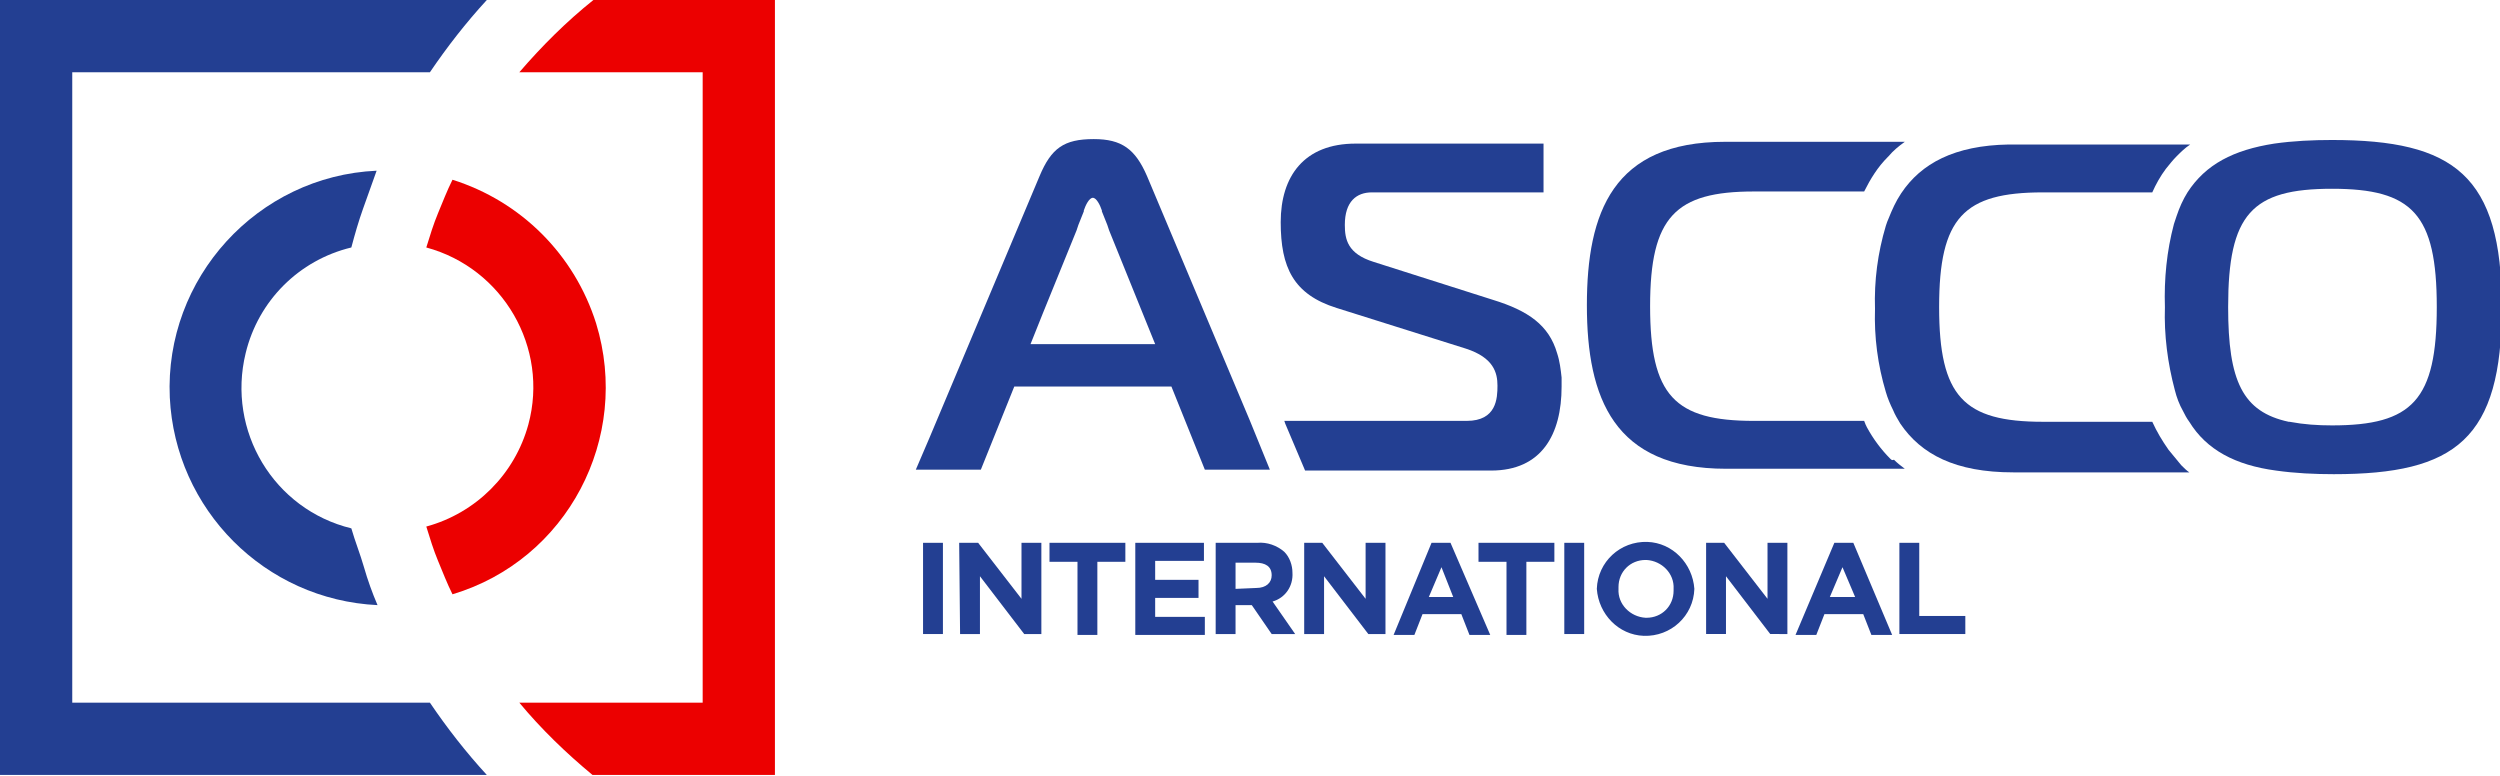 <?xml version="1.0" encoding="utf-8"?>
<!-- Generator: Adobe Illustrator 24.1.0, SVG Export Plug-In . SVG Version: 6.00 Build 0)  -->
<svg version="1.1" id="Calque_1" xmlns="http://www.w3.org/2000/svg" xmlns:xlink="http://www.w3.org/1999/xlink" x="0px" y="0px"
	 viewBox="0 0 276.8 85.9" style="enable-background:new 0 0 276.8 85.9;" xml:space="preserve">
<style type="text/css">
	.st0{fill:#233F92;}
	.st1{fill:#EC0000;}
</style>
<path class="st0" d="M102.2,60.1h2.2v10.1h-2.2V60.1z"/>
<path class="st0" d="M106.2,60.1h2.1l4.8,6.2v-6.2h2.2v10.1h-1.9l-4.9-6.4v6.4h-2.2L106.2,60.1z"/>
<path class="st0" d="M119.3,62.2h-3.1v-2.1h8.4v2.1h-3.1v8.1h-2.2L119.3,62.2z"/>
<path class="st0" d="M125.6,60.1h7.7v2h-5.4v2.1h4.8v2h-4.8v2.1h5.5v2h-7.7V60.1z"/>
<path class="st0" d="M134.6,60.1h4.6c1.1-0.1,2.2,0.3,3,1c0.6,0.6,0.9,1.5,0.9,2.3l0,0c0.1,1.5-0.8,2.8-2.2,3.2l2.5,3.6h-2.6
	l-2.2-3.2h-1.8v3.2h-2.2V60.1z M139.1,65.1c1.1,0,1.7-0.6,1.7-1.4l0,0c0-1-0.7-1.4-1.8-1.4h-2.2v2.9L139.1,65.1z"/>
<path class="st0" d="M144.3,60.1h2.1l4.8,6.2v-6.2h2.2v10.1h-1.9l-4.9-6.4v6.4h-2.2V60.1z"/>
<path class="st0" d="M158.5,60.1h2.1l4.4,10.2h-2.3l-0.9-2.3h-4.3l-0.9,2.3h-2.3L158.5,60.1z M160.9,66.1l-1.3-3.3l-1.4,3.3H160.9z"
	/>
<path class="st0" d="M166.8,62.2h-3.1v-2.1h8.4v2.1h-3.1v8.1h-2.2L166.8,62.2z"/>
<path class="st0" d="M173.2,60.1h2.2v10.1h-2.2V60.1z"/>
<path class="st0" d="M176.8,65.2L176.8,65.2c0.1-3,2.6-5.3,5.6-5.2c2.8,0.1,5,2.4,5.2,5.2l0,0c-0.1,3-2.6,5.3-5.6,5.2
	C179.2,70.3,177,68,176.8,65.2z M185.3,65.2L185.3,65.2c0.1-1.7-1.3-3.1-3-3.2c0,0-0.1,0-0.1,0c-1.7,0-3,1.3-3,3c0,0.1,0,0.1,0,0.2
	l0,0c-0.1,1.7,1.3,3.1,3,3.2c0,0,0.1,0,0.1,0c1.7,0,3-1.3,3-3C185.3,65.3,185.3,65.3,185.3,65.2z"/>
<path class="st0" d="M188.9,60.1h2l4.8,6.2v-6.2h2.2v10.1H196l-4.9-6.4v6.4h-2.2L188.9,60.1z"/>
<path class="st0" d="M203.1,60.1h2.1l4.3,10.2h-2.3l-0.9-2.3h-4.3l-0.9,2.3h-2.3L203.1,60.1z M205.4,66.1l-1.4-3.3l-1.4,3.3H205.4z"
	/>
<path class="st0" d="M210.3,60.1h2.2v8.1h5.1v2h-7.3V60.1z"/>
<path class="st0" d="M8,77.8V8h39.6c1.9-2.8,4-5.5,6.3-8H0v85.8h53.9c-2.3-2.5-4.4-5.2-6.3-8H8z"/>
<path class="st1" d="M57.5,8h20.3v69.8H57.5c2.4,2.9,5.2,5.6,8.1,8h20.2V0H65.7C62.7,2.4,60,5.1,57.5,8z"/>
<path class="st0" d="M38.9,58.5c-8.6-2.1-13.8-10.8-11.7-19.4c1.4-5.8,5.9-10.3,11.7-11.7c0.4-1.5,0.8-2.9,1.3-4.3s1-2.8,1.5-4.2
	C28.5,19.5,18.2,30.8,18.8,44C19.4,56.4,29.3,66.4,41.8,67c-0.6-1.4-1.1-2.8-1.5-4.2S39.3,59.9,38.9,58.5z"/>
<path class="st1" d="M50.1,19.9c-0.6,1.2-1.1,2.5-1.6,3.7s-0.9,2.5-1.3,3.8c8.5,2.3,13.6,11.1,11.3,19.6c-1.5,5.5-5.8,9.8-11.3,11.3
	c0.4,1.3,0.8,2.6,1.3,3.8s1,2.5,1.6,3.7C62.8,62,69.9,48.5,66,35.8C63.6,28.2,57.7,22.3,50.1,19.9L50.1,19.9z"/>
<path class="st0" d="M172.4,39.1c-0.9-3.1-3.2-4.7-7.1-5.9L152.1,29c-2.9-0.9-3.2-2.5-3.2-4.1c0-2.6,1.3-3.6,3-3.6h19v-5.4h-20.8
	c-5.7,0-8.3,3.6-8.3,8.7c0,5,1.4,8,6.2,9.5l14.3,4.5c3.1,1,3.5,2.7,3.5,4.1s-0.1,3.9-3.4,3.9h-20.2l0.1,0.3l2.2,5.2h20.6
	c5.6,0,7.8-4,7.8-9.3c0-0.4,0-0.7,0-1C172.8,40.9,172.7,40,172.4,39.1z"/>
<path class="st0" d="M209.3,50.8c-1-1-1.9-2.2-2.6-3.5c-0.1-0.2-0.2-0.4-0.3-0.7h-12.2c-8.8,0-11.5-2.8-11.5-12.7
	s2.8-12.7,11.5-12.7h12.2c0.7-1.4,1.5-2.7,2.6-3.8l0.1-0.1c0.5-0.6,1.1-1.1,1.8-1.6H191c-12.4,0-15.3,7.8-15.3,18.1
	s3,18.1,15.4,18.1h19.8c-0.4-0.3-0.8-0.6-1.2-1C209.5,51,209.4,50.9,209.3,50.8z"/>
<path class="st0" d="M127,19.5c-1.3-3-2.8-4.1-5.9-4.1c-3.3,0-4.7,1-6,4.1l-12.2,29l-1.5,3.5h7.2l3.7-9.2h17.4l3.7,9.2h7.2l-2.2-5.4
	L127,19.5z M117.9,38.1h-3.8l1.4-3.5l3.7-9.1l0.2-0.6l0.6-1.5v-0.1c0.2-0.6,0.6-1.4,1-1.4s0.8,0.8,1,1.4v0.1l0.2,0.5l0,0l0.4,1
	l0.2,0.6l5.1,12.6L117.9,38.1z"/>
<path class="st0" d="M240.1,49.8c-0.7-1-1.3-2-1.8-3.1h-12.1c-8.8,0-11.5-2.8-11.5-12.7s2.7-12.7,11.5-12.7h12.1
	c0.4-0.9,0.9-1.8,1.5-2.6c0.4-0.5,0.8-1,1.2-1.4c0.5-0.5,0.9-0.9,1.5-1.3h-19.5h-0.6c-6,0.1-9.7,2.1-11.9,5.4
	c-0.6,0.9-1,1.8-1.4,2.8c-0.1,0.2-0.2,0.5-0.3,0.8c-0.9,3-1.3,6.1-1.2,9.2c-0.1,3.1,0.3,6.2,1.2,9.2c0.2,0.7,0.5,1.4,0.8,2
	c0.2,0.5,0.5,1,0.8,1.5c2.3,3.4,6.1,5.4,12.5,5.4h19.5c-0.3-0.2-0.6-0.5-0.9-0.8C241,50.9,240.5,50.3,240.1,49.8z"/>
<path class="st0" d="M258.2,15.5c-2.1,0-4.3,0.1-6.4,0.4c-4.5,0.7-7.6,2.3-9.6,5.4c-0.5,0.8-0.9,1.7-1.2,2.6
	c-0.1,0.3-0.2,0.6-0.3,0.9c-0.8,3-1.1,6.1-1,9.2c-0.1,3.1,0.3,6.2,1.1,9.2c0.2,0.8,0.5,1.6,0.9,2.3c0.2,0.4,0.4,0.8,0.7,1.2
	c1.9,3.1,5.1,4.8,9.6,5.4c2.1,0.3,4.3,0.4,6.4,0.4c13.5,0,18.6-3.9,18.6-18.5S271.7,15.5,258.2,15.5z M246.7,34
	c0-10.3,2.6-13.1,11.5-13.1s11.6,2.8,11.6,13.1s-2.7,13.1-11.6,13.1c-1.6,0-3.1-0.1-4.7-0.4h-0.1C248.3,45.6,246.7,42.2,246.7,34z"
	/>
</svg>
